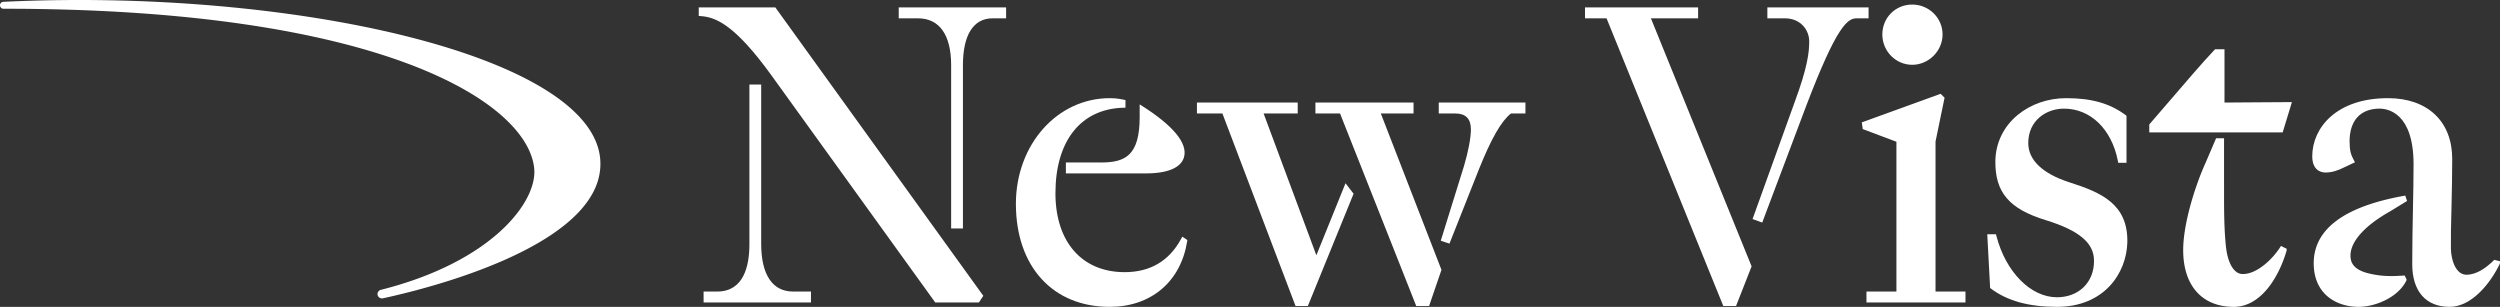 <svg xmlns="http://www.w3.org/2000/svg" id="Layer_1" data-name="Layer 1" viewBox="0 0 2237.34 274.612"><rect x="0" y="0" width="2237.34" height="274.612" fill="#333333" stroke="none"/><defs><style>.cls-1{fill:#fff}</style></defs><path d="M1852.007 163.176c-24.096-7.773-36.835-19.933-36.835-35.164 0-20.216 16.086-30.793 31.973-30.793 23.687 0 42.603 18.295 48.185 46.615l.182.933.182.939h7.383v-42.121l-.47-.348-.469-.345c-14.018-10.402-30.37-15.042-53.02-15.042-16.245 0-31.668 5.333-43.425 15.02-12.527 10.32-19.617 24.823-19.962 40.837-.455 28.408 12.323 43.399 45.572 53.463 29.523 9.196 42.694 20.323 42.694 36.074l.003.422c0 19.053-13.639 32.366-33.162 32.366-23.443 0-45.7-22.47-54.129-54.642l-.224-.864-.228-.865h-7.782l.065 1.219 2.43 45.764.026.54.03.542.435.325.435.328c14.559 10.922 33.842 16.232 58.942 16.232 42.124 0 62.181-29.867 62.987-57.615.738-34.254-23.03-44.64-51.818-53.82M694.574 7.608l-.345-.478-.348-.484h-68.55v7.613l1.07.085 1.068.084c13.541 1.066 30.54 8.235 62.952 53.053l146.203 202.707.347.481h39.086l.345-.516 3.155-4.735.449-.666-.471-.653L694.574 7.608Z" class="cls-1"/><path d="M709.646 260.907c-18.334 0-28.43-15.137-28.43-42.622V75.63h-10.552v143.048c0 19.267-5.001 42.229-28.824 42.229h-12.173v9.761h96.094v-9.761h-16.115ZM805.46 6.644h-1.157v9.759h17.298c19.095 0 29.61 14.86 29.61 41.835v146.206h10.552V58.238c0-26.975 9.398-41.835 26.458-41.835h12.176V6.644H805.46Zm201.77 82.96v6.753l-1.122.036-1.124.035c-37.842 1.183-60.433 29.786-60.433 76.525 0 43.551 23.732 70.608 61.934 70.608 22.78 0 39.733-9.938 50.392-29.54l.607-1.114.608-1.111 1.053.702 2.856 1.907.624.413-.12.737-.12.735c-5.843 35.973-32.399 58.32-69.301 58.32-50.98 0-83.921-36.187-83.921-92.197 0-53.024 37.036-94.737 84.314-94.56 6.247.023 10.297.962 13.748 1.693l.004.058Z" class="cls-1"/><path d="M955.053 145.405h-1.16v9.761h68.869c.8.017 1.602.023 2.395.023 24.992 0 32.512-7.848 34.42-14.435 3.7-12.783-10.451-28.888-37.862-46.221l-1.78-1.125v11.344c0 34-12.593 40.653-34.342 40.653h-30.54Zm205.151-53.615h-89.026v9.765h22.796l64.869 170.774.289.747.283.747h11.042l.292-.721 40.36-99.103.25-.618-.402-.526-5.583-7.26-1.235-1.605-.76 1.878-25.325 62.571-47.21-126.883h30.517V91.79h-1.157zm103.673 0h-86.654v9.765h22.029l67.618 170.803.29.731.288.734h11.514l.27-.783 10.652-31.144.14-.403-.157-.39-54.115-139.547h29.285V91.79h-1.16zm24.883 0h-1.16v9.766h14.932c9.187 0 13.844 4.79 13.844 14.236 0 7.439-2.32 19.716-6.207 32.834l-20.437 65.72-.338 1.082 1.08.361 5.666 1.888 1.037.348.406-1.02 26.026-65.662c11.062-27.488 19.898-42.882 28.597-49.787h12.96V91.79h-76.405Zm383.495-75.386V6.646h-90.573v9.758h15.722c14.116 0 21.73 10.587 21.73 20.547 0 9.973-1.56 23.414-12.872 54l-37.448 103.983-.39 1.089 1.085.396 6.5 2.36 1.075.393.403-1.073 39.037-103.561c27.53-72.158 37.059-78.134 45.137-78.134h10.594Zm-153.718-9.759h-100.055v9.759h19.287l103.876 255.974.293.719.292.727h11.423l.289-.734 13.463-34.283.169-.43-.172-.428-89.94-221.545h42.235V6.645h-1.16zm192.791 51.34c14.718 0 27.15-12.436 27.15-27.15 0-14.756-12.179-26.76-27.15-26.76-15.007 0-26.757 11.753-26.757 26.76 0 14.97 12 27.15 26.757 27.15m20.846 202.922V126.672l7.965-38.615.124-.614-.442-.442-2.545-2.541-.52-.52-.695.25-68.983 25.012-.887.325.133.933.624 4.367.098.68.643.24 29.494 11.11v134.05h-26.806v9.761h88.607v-9.761h-26.81zm315.808-169.51c-10.687 0-23.777.12-35.33.228-8.302.074-16.143.146-21.876.162V44.093h-8.439l-.34.36-.342.361c-10.145 10.675-25.558 28.645-39.158 44.5l-.211.247c-6.633 7.734-12.901 15.04-18.253 21.158l-.283.325-.289.329v7.1h119.39l7.806-25.578.458-1.498h-3.133Zm188.422 142.191-3.53-.884-.633-.159-.461.455c-8.475 8.322-16.265 12.53-23.81 12.868-.182.01-.358.013-.53.013-10.122 0-13.947-14.152-14.048-23.666-.11-10.272.137-20.187.393-30.686.062-2.493.124-5.002.18-7.533l.002-.127c.303-13.268.611-26.988.611-41.666 0-33.523-22.035-54.353-57.508-54.353-46.554 0-67.754 26.949-67.754 51.99 0 13.49 9.014 14.54 11.78 14.54 5.355 0 10.372-1.369 16.78-4.57l8.57-4.062 1.105-.523-.579-1.072-.578-1.076c-2.483-4.618-3.669-8.283-3.669-16.641 0-18.568 9.788-29.217 26.851-29.217 7.133 0 30.407 3.584 30.407 49.715 0 13.064-.27 26.426-.552 40.572-.312 15.581-.634 31.696-.634 48.913 0 24.27 12.196 38.192 33.464 38.192 19.478 0 36.33-20.703 44.845-38.433l.097-.201.013-.225.062-.965.062-.965-.936-.234Z" class="cls-1"/><path d="m2138.207 189.612 15.173-9.264.79-.481-.293-.874-.998-2.997-.318-.952-.988.176-.991.178c-53.06 9.649-79.96 29.913-79.96 60.232 0 12.95 4.562 23.426 13.193 30.286 7.049 5.609 16.629 8.696 26.972 8.696 15.403 0 35.603-8.793 42.745-23.51l.078-.163.026-.182.05-.354.051-.358-.162-.322-1.232-2.47-.344-.685-.767.046-.445.029c-3.162.192-6.75.412-10.737.412-5.609 0-10.662-.445-15.455-1.364-7.51-1.437-19.244-3.998-20.847-14.1-2.271-14.318 12.905-29.822 34.46-41.979m-92.431 32.704-3.516-1.758-.937-.468-.558.881c-7.67 12.05-21.565 24.248-33.295 24.248-.572 0-1.145-.03-1.7-.087-5.619-.589-12.215-7.794-13.889-26.25-.728-7.966-1.501-18.345-1.501-40.806V123.74h-7.121l-9.54 22.264c-9.583 21.245-19.906 54.667-19.906 77.802 0 31.812 16.93 50.807 45.286 50.807 23.95 0 40.097-25.916 47.223-50.171l.038-.127.007-.13.046-.764.045-.763-.682-.341ZM338.146 264.65c-.911-2.194.358-4.67 2.663-5.251 99.617-25.103 139.948-78.699 137.298-108.303C472.854 92.408 343.066 7.676 3.111 7.826 1.401 7.828 0 6.445 0 4.734a3.112 3.112 0 0 1 2.957-3.107C262.073-10.9 533.633 50.133 537.292 144.663c2.65 68.491-129.855 108.237-194.697 122.326-1.759.382-3.759-.675-4.449-2.337Z" class="cls-1"/></svg>